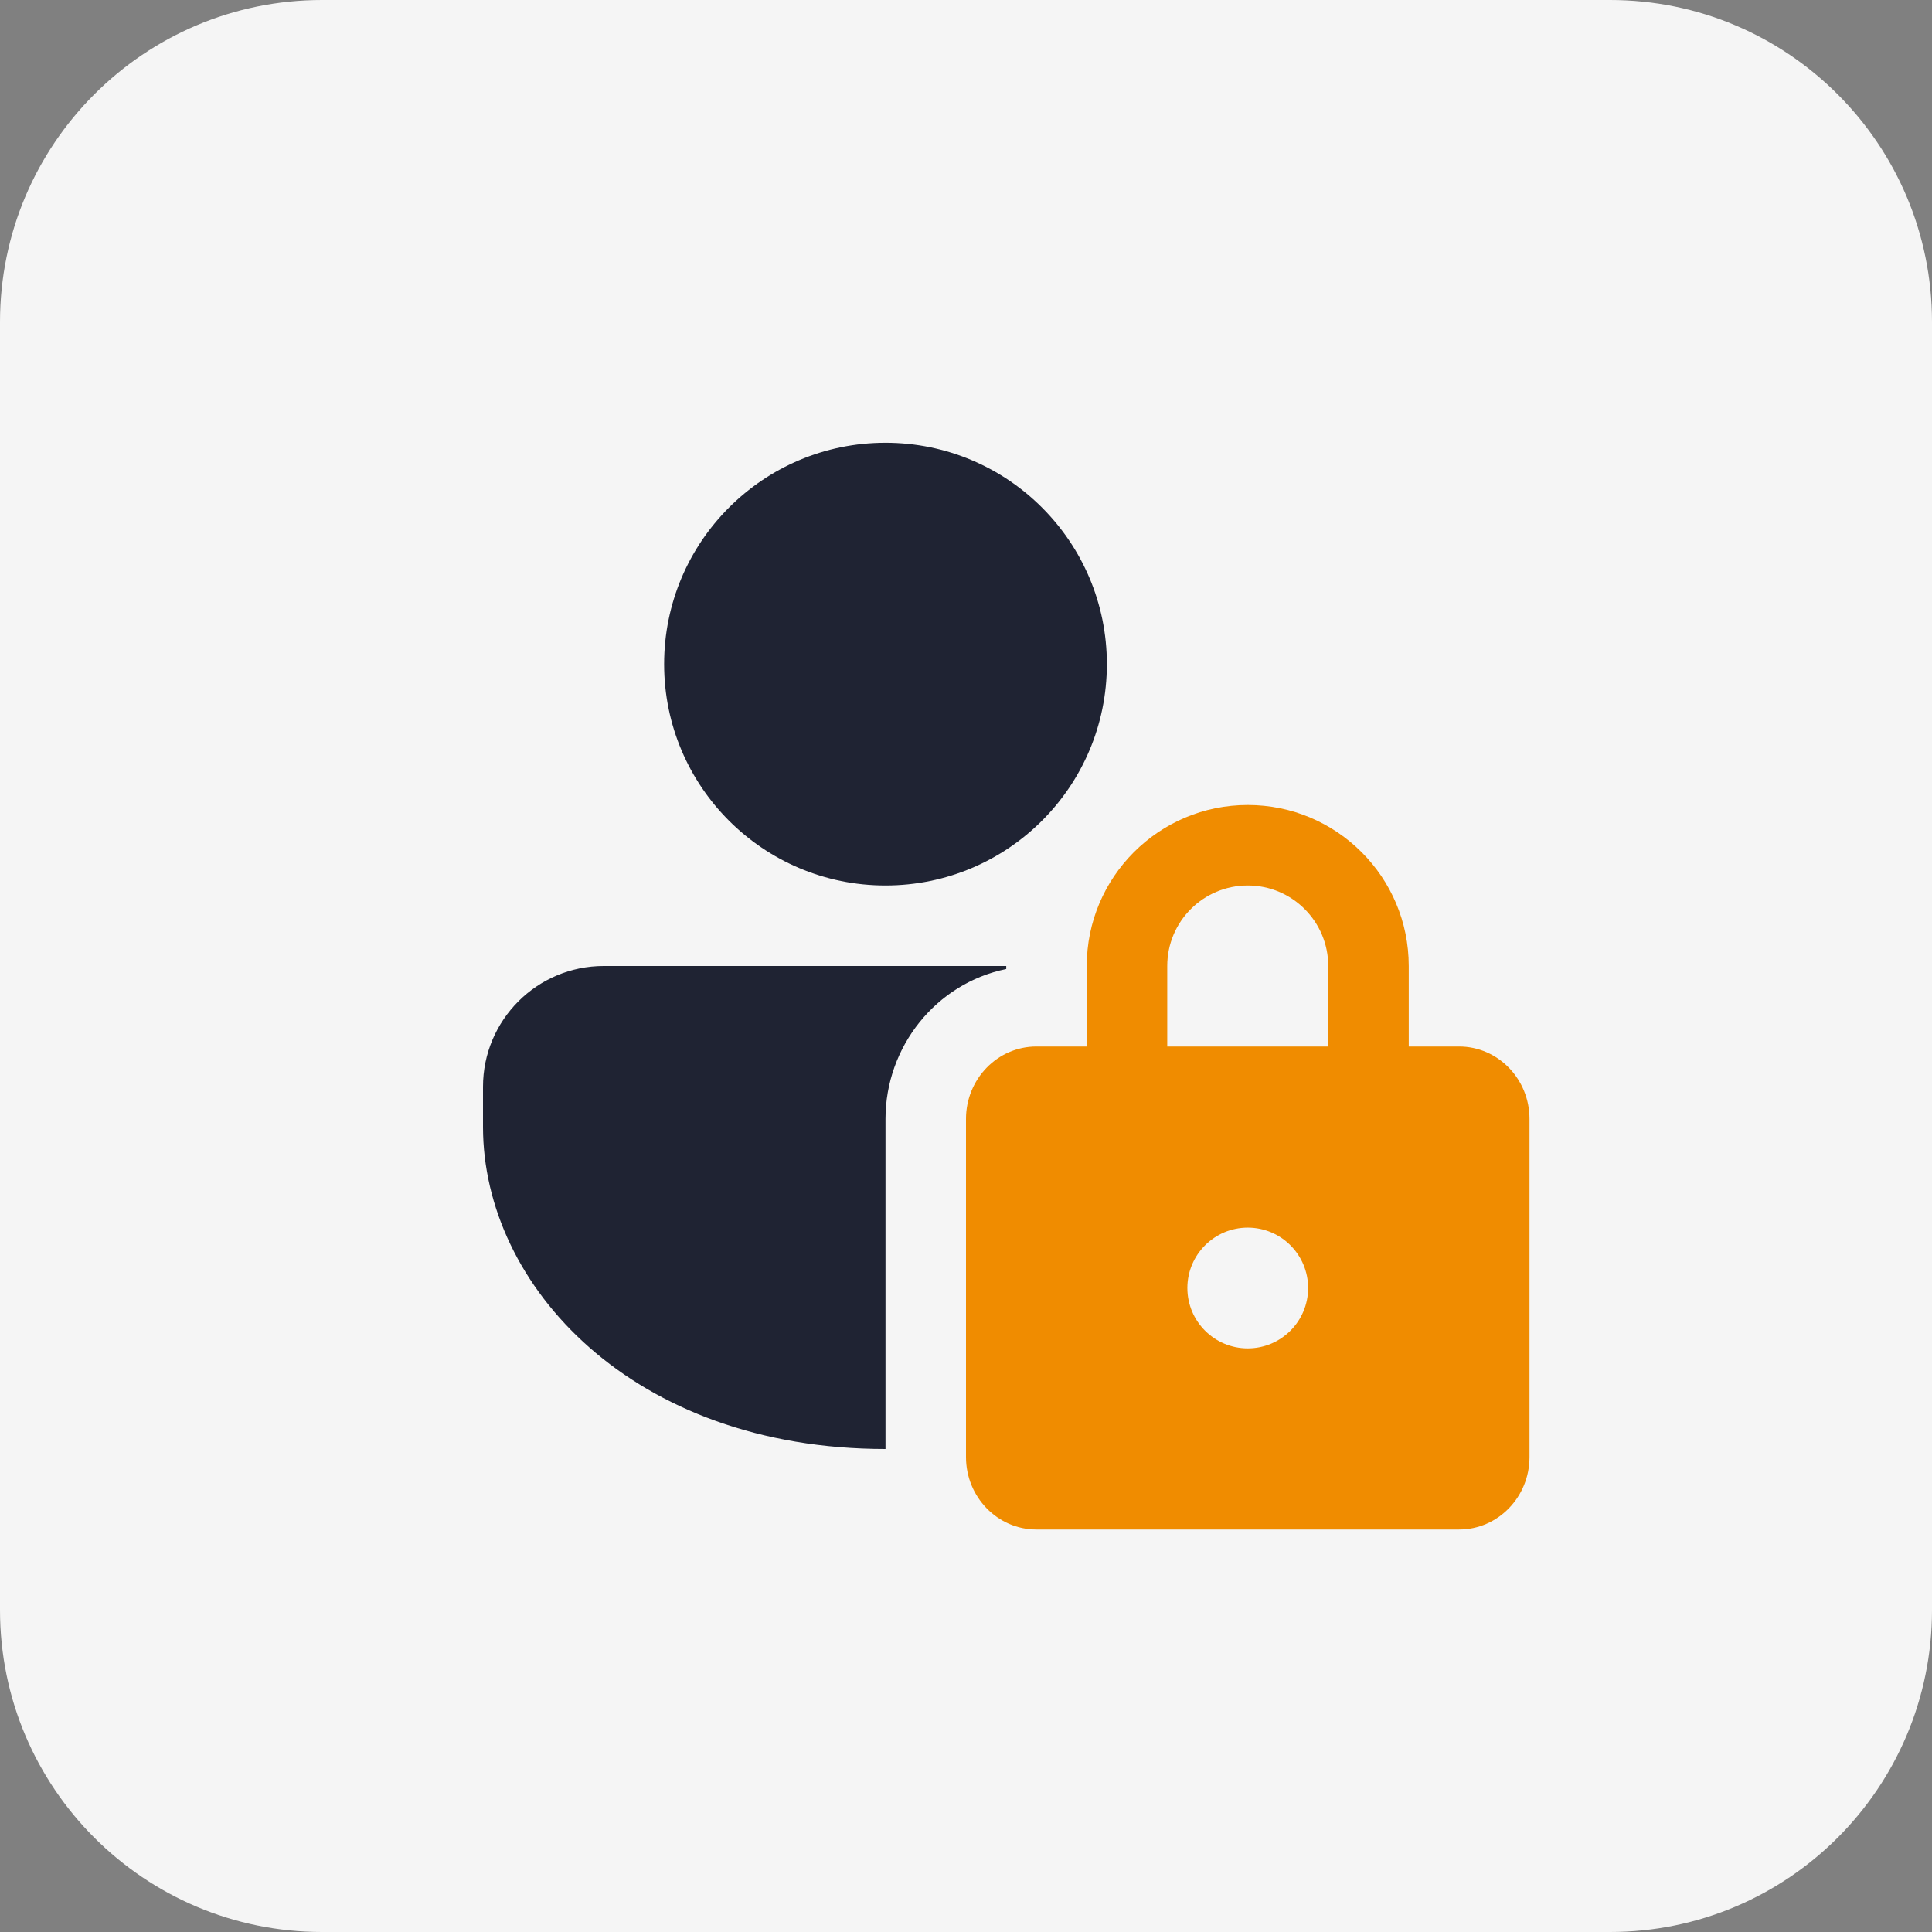 <?xml version="1.0" encoding="UTF-8"?>
<svg xmlns="http://www.w3.org/2000/svg" width="48" height="48" viewBox="0 0 48 48" fill="none">
  <rect x="0" y="0" width="48" height="48" fill="#808080" stroke="none"/>
  <g clip-path="url(#clip0_484_64)">
    <path d="M40 0H8C3.582 0 0 3.582 0 8V40C0 44.418 3.582 48 8 48H40C44.418 48 48 44.418 48 40V8C48 3.582 44.418 0 40 0Z" fill="#F5F5F5"></path>
    <path d="M22 36V27.8C22 26.003 23.255 24.431 25 24.075V24H15C13.343 24 12 25.343 12 27V28C12 31.943 15.719 36 22 36ZM27.5 16.5C27.5 13.462 25.038 11 22 11C18.962 11 16.5 13.462 16.5 16.5C16.5 19.538 18.962 22 22 22C25.038 22 27.5 19.538 27.5 16.5Z" fill="#1F2333"></path>
    <path d="M27 24V26H25.75C24.784 26 24 26.806 24 27.8V36.2C24 37.194 24.784 38 25.75 38H36.25C37.217 38 38 37.194 38 36.2V27.8C38 26.806 37.217 26 36.25 26H35V24C35 21.791 33.209 20 31 20C28.791 20 27 21.791 27 24ZM31 22C32.105 22 33 22.895 33 24V26H29V24C29 22.895 29.895 22 31 22ZM31 33.5C30.172 33.5 29.5 32.828 29.5 32C29.5 31.172 30.172 30.5 31 30.5C31.828 30.5 32.5 31.172 32.5 32C32.5 32.828 31.828 33.5 31 33.5Z" fill="#F08C00"></path>
  </g>
  <defs>
    <clipPath id="clip0_484_64">
      <rect width="48" height="48" fill="white"></rect>
    </clipPath>
  </defs>
</svg>
